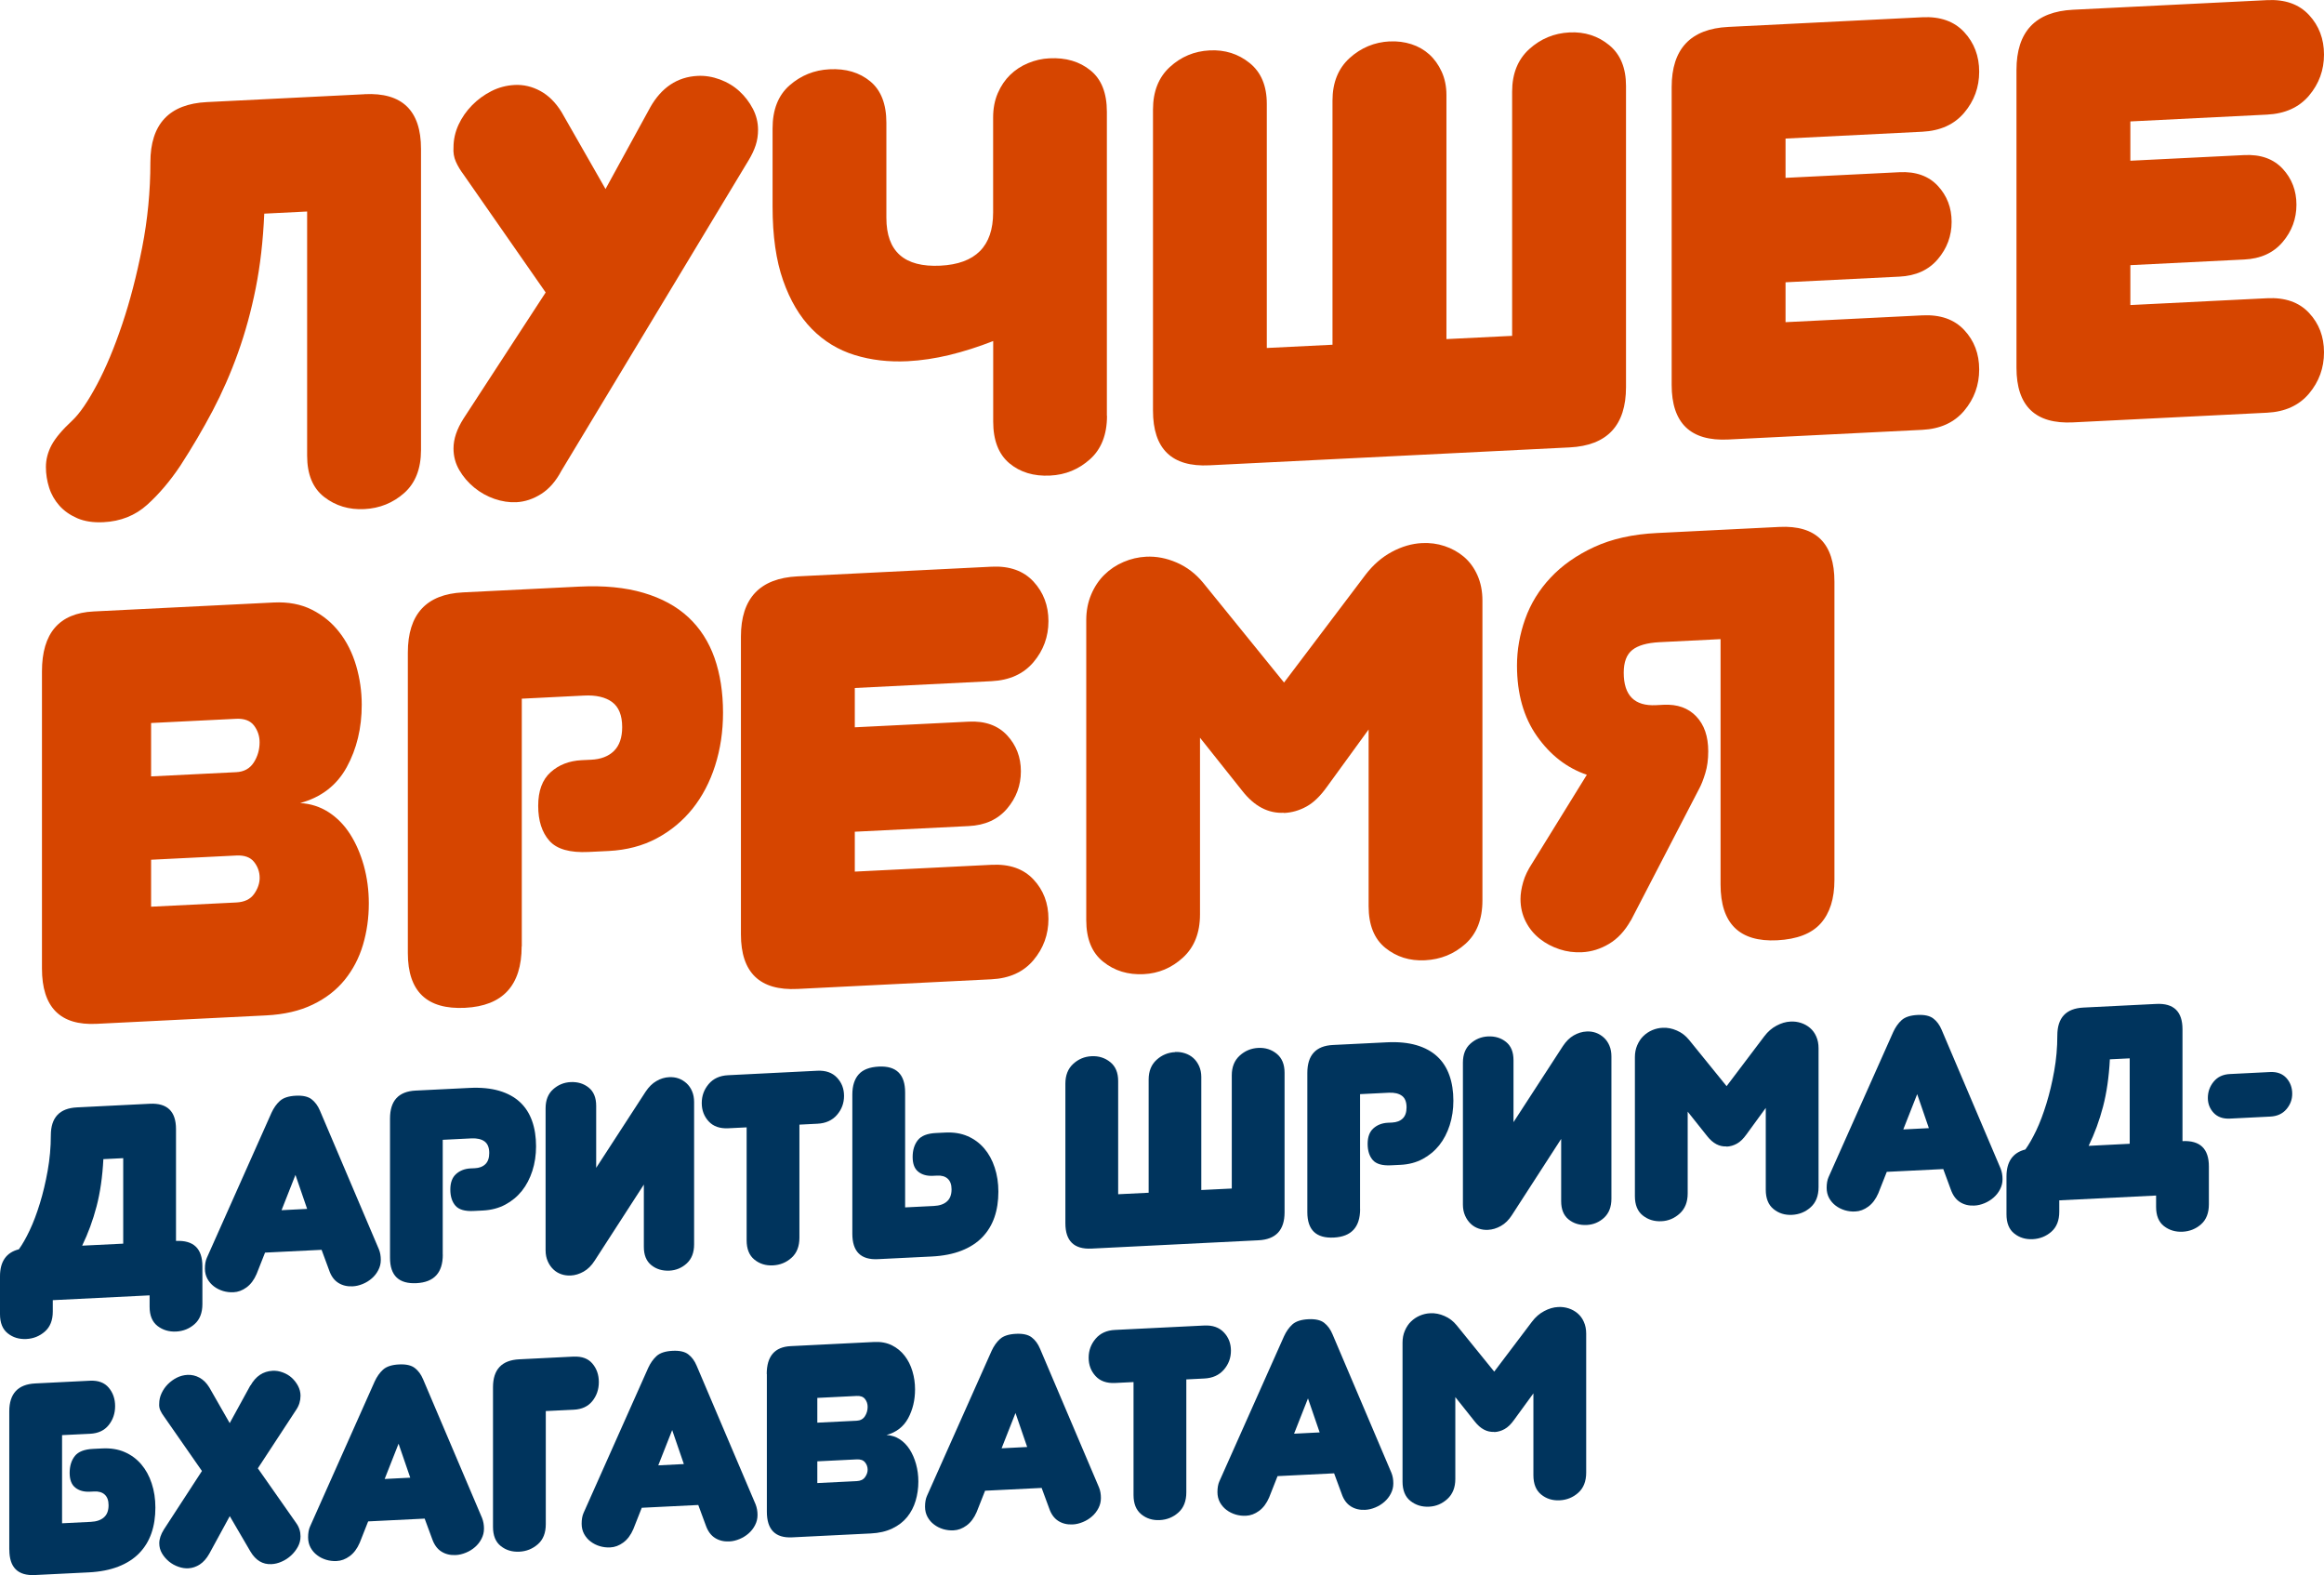 <?xml version="1.0" encoding="UTF-8"?> <svg xmlns="http://www.w3.org/2000/svg" viewBox="0 0 358.36 242.84"><defs><style> .cls-1 { isolation: isolate; } .cls-1, .cls-2 { fill: none; } .cls-3 { fill: #00345d; } .cls-4 { fill: #d64500; } .cls-2 { mix-blend-mode: multiply; } </style></defs><g class="cls-1"><g id="_Слой_2" data-name="Слой 2"><g id="Layer_1" data-name="Layer 1"><g class="cls-2"><g><path class="cls-4" d="m56.21,14.52c5.8-.29,8.71,2.52,8.71,8.43v46.42c0,2.9-.87,5.11-2.59,6.64-1.73,1.53-3.78,2.36-6.14,2.48-2.37.12-4.43-.5-6.19-1.86s-2.64-3.49-2.64-6.38v-37.64l-6.61.33c-.18,4.17-.62,8.01-1.32,11.51-.7,3.5-1.61,6.82-2.73,9.95-1.12,3.13-2.43,6.11-3.91,8.93-1.49,2.82-3.14,5.63-4.96,8.44-1.58,2.37-3.29,4.39-5.13,6.05-1.84,1.66-4.09,2.56-6.75,2.69-1.57.08-2.91-.13-4.03-.61-1.12-.49-2.04-1.13-2.76-1.94-.72-.81-1.25-1.73-1.58-2.77-.33-1.04-.5-2.1-.5-3.19,0-1.15.29-2.26.86-3.35.57-1.08,1.64-2.36,3.21-3.82,1.15-1.08,2.41-2.93,3.8-5.53,1.39-2.6,2.68-5.7,3.89-9.29,1.21-3.59,2.23-7.53,3.08-11.83.84-4.29,1.27-8.67,1.27-13.14,0-5.91,2.9-9.01,8.71-9.3l24.3-1.21Z"></path><path class="cls-4" d="m100.24,16.59c1.75-3.1,4.19-4.73,7.33-4.89,1.15-.06,2.29.13,3.44.55,1.15.43,2.14,1.02,2.99,1.8.84.77,1.54,1.67,2.08,2.7.54,1.03.81,2.12.81,3.26,0,.85-.12,1.64-.36,2.37-.24.74-.6,1.51-1.09,2.32l-28.86,47.86c-.85,1.61-1.89,2.81-3.12,3.59-1.24.79-2.52,1.21-3.85,1.28-1.09.05-2.2-.12-3.35-.51-1.15-.4-2.19-.98-3.12-1.74-.94-.77-1.71-1.66-2.31-2.69-.6-1.02-.9-2.14-.9-3.35,0-1.45.51-2.98,1.54-4.6l12.67-19.45-12.67-18.19c-.48-.64-.88-1.3-1.18-1.98-.3-.68-.42-1.41-.36-2.2,0-1.21.26-2.37.77-3.48.51-1.11,1.21-2.11,2.08-3,.87-.89,1.87-1.62,2.99-2.19,1.12-.57,2.31-.88,3.57-.95,1.39-.07,2.71.24,3.98.93,1.27.69,2.35,1.77,3.26,3.23l6.79,11.88,6.88-12.56Z"></path><path class="cls-4" d="m170.7,64.11c0,2.9-.88,5.13-2.62,6.69-1.75,1.57-3.8,2.41-6.15,2.52-2.53.13-4.63-.51-6.29-1.9-1.66-1.4-2.49-3.54-2.49-6.44v-12.4c-2.29.9-4.54,1.61-6.74,2.15-2.2.53-4.36.85-6.47.96-2.9.14-5.61-.17-8.14-.95-2.53-.78-4.74-2.12-6.61-4.02-1.87-1.9-3.35-4.39-4.43-7.47-1.09-3.08-1.63-6.89-1.63-11.41v-12.03c0-2.9.87-5.11,2.62-6.65,1.75-1.53,3.8-2.36,6.15-2.48,2.53-.13,4.63.49,6.29,1.86,1.66,1.37,2.49,3.5,2.49,6.39v14.66c0,5.19,2.77,7.64,8.32,7.37,5.43-.27,8.14-3,8.14-8.19v-14.66c0-1.39.24-2.64.72-3.75.48-1.11,1.12-2.05,1.9-2.81.78-.76,1.7-1.37,2.76-1.81,1.05-.44,2.16-.7,3.3-.75,2.53-.13,4.64.49,6.33,1.86,1.69,1.36,2.53,3.49,2.53,6.39v46.87Z"></path><path class="cls-4" d="m214.31,6.39c1.15-.06,2.26.08,3.32.42,1.06.34,1.98.87,2.77,1.58.79.72,1.42,1.6,1.91,2.67.48,1.06.73,2.26.73,3.58v37.64l10.13-.5V14.13c0-2.77.88-4.96,2.64-6.56,1.76-1.59,3.82-2.45,6.19-2.57,2.36-.12,4.41.54,6.14,1.96,1.73,1.42,2.59,3.52,2.59,6.3v46.42c0,5.91-2.9,9.01-8.7,9.3l-55.54,2.76c-5.8.29-8.7-2.52-8.7-8.44V16.89c0-2.77.86-4.96,2.59-6.55,1.73-1.59,3.77-2.45,6.14-2.57,2.36-.12,4.42.53,6.18,1.95,1.76,1.42,2.64,3.52,2.64,6.29v37.64l10.13-.5V15.51c0-2.77.88-4.96,2.64-6.56,1.76-1.59,3.82-2.45,6.19-2.57Z"></path><path class="cls-4" d="m266.5,67.76c-5.82.29-8.73-2.52-8.73-8.42V13.44c0-5.9,2.91-9,8.73-9.29l29.91-1.49c2.77-.14,4.93.63,6.47,2.29,1.54,1.66,2.31,3.7,2.31,6.1s-.77,4.51-2.31,6.33c-1.54,1.82-3.7,2.79-6.47,2.93l-21.08,1.05v6.06l17.55-.87c2.53-.13,4.51.58,5.93,2.1,1.42,1.53,2.13,3.38,2.13,5.55s-.71,4.09-2.13,5.76c-1.42,1.67-3.39,2.57-5.93,2.69l-17.55.87v6.15l21.08-1.05c2.77-.14,4.93.61,6.47,2.26,1.54,1.64,2.31,3.67,2.31,6.08s-.77,4.53-2.31,6.36c-1.54,1.83-3.7,2.81-6.47,2.95l-29.91,1.49Z"></path><path class="cls-4" d="m319.67,65.12c-5.82.29-8.73-2.52-8.73-8.42V10.79c0-5.9,2.91-9,8.73-9.29L349.58.02c2.77-.14,4.93.63,6.47,2.29,1.54,1.66,2.31,3.7,2.31,6.1s-.77,4.51-2.31,6.33c-1.54,1.82-3.7,2.79-6.47,2.93l-21.08,1.05v6.06l17.55-.87c2.53-.13,4.51.58,5.93,2.1,1.42,1.53,2.13,3.38,2.13,5.55s-.71,4.09-2.13,5.76c-1.42,1.67-3.39,2.57-5.93,2.69l-17.55.87v6.15l21.08-1.05c2.77-.14,4.93.61,6.47,2.26,1.54,1.64,2.31,3.67,2.31,6.08s-.77,4.53-2.31,6.36c-1.54,1.83-3.7,2.81-6.47,2.95l-29.91,1.49Z"></path><path class="cls-4" d="m6.47,103.52c0-5.9,2.65-8.99,7.96-9.25l27.78-1.38c2.23-.11,4.19.26,5.88,1.11,1.69.85,3.11,2.01,4.25,3.49,1.15,1.48,2,3.19,2.58,5.15.57,1.96.86,3.96.86,6,0,3.61-.77,6.82-2.31,9.63-1.54,2.81-3.94,4.66-7.19,5.54,1.63.1,3.09.57,4.39,1.41,1.3.84,2.4,1.96,3.3,3.36.9,1.4,1.61,3.03,2.13,4.87.51,1.85.77,3.79.77,5.84,0,2.23-.3,4.36-.9,6.38-.6,2.02-1.54,3.82-2.81,5.39-1.27,1.57-2.91,2.85-4.93,3.82-2.02.98-4.42,1.53-7.19,1.67l-26.15,1.3c-5.61.28-8.42-2.56-8.42-8.53v-45.81Zm16.83,7.95v8.23l13.12-.65c1.21-.06,2.11-.56,2.71-1.49.6-.94.9-1.98.9-3.12,0-.96-.29-1.82-.86-2.58-.57-.75-1.49-1.1-2.76-1.04l-13.12.65Zm0,21.08v7.24l13.12-.65c1.27-.06,2.19-.5,2.76-1.31.57-.81.86-1.64.86-2.49,0-.91-.29-1.72-.86-2.45-.57-.72-1.49-1.06-2.76-.99l-13.12.65Z"></path><path class="cls-4" d="m80.44,145.9c0,6.03-2.91,9.19-8.73,9.48-5.88.29-8.82-2.52-8.82-8.43v-46.33c0-5.91,2.83-9.01,8.51-9.29l17.92-.89c3.8-.19,7.1.13,9.91.96,2.81.83,5.11,2.08,6.92,3.77,1.81,1.69,3.15,3.78,4.03,6.27.87,2.49,1.31,5.3,1.31,8.44,0,2.9-.41,5.62-1.22,8.16-.81,2.54-1.98,4.76-3.48,6.64-1.51,1.88-3.35,3.41-5.52,4.57-2.17,1.16-4.65,1.81-7.42,1.95l-3.08.15c-2.9.14-4.92-.43-6.06-1.73-1.15-1.3-1.72-3.1-1.72-5.39s.63-4.01,1.9-5.16c1.27-1.15,2.86-1.77,4.8-1.87l1.45-.07c1.51-.07,2.68-.52,3.53-1.35.84-.83,1.27-2.05,1.27-3.68,0-1.81-.52-3.1-1.55-3.86-1.03-.76-2.49-1.1-4.37-1l-9.56.48v38.19Z"></path><path class="cls-4" d="m122.98,152.47c-5.82.29-8.73-2.52-8.73-8.42v-45.9c0-5.9,2.91-9,8.73-9.29l29.91-1.49c2.77-.14,4.93.63,6.47,2.29,1.54,1.66,2.31,3.7,2.31,6.1s-.77,4.51-2.31,6.33c-1.54,1.82-3.7,2.79-6.47,2.93l-21.08,1.05v6.06l17.55-.87c2.53-.13,4.51.58,5.93,2.1,1.42,1.53,2.13,3.38,2.13,5.55s-.71,4.09-2.13,5.76c-1.42,1.67-3.39,2.57-5.93,2.69l-17.55.87v6.15l21.08-1.05c2.77-.14,4.93.61,6.47,2.26,1.54,1.64,2.31,3.67,2.31,6.08s-.77,4.53-2.31,6.36c-1.54,1.83-3.7,2.81-6.47,2.95l-29.91,1.49Z"></path><path class="cls-4" d="m197.97,125.31c-2.41.12-4.56-1.01-6.42-3.39l-6.51-8.18v27.24c0,2.84-.88,5.05-2.62,6.65-1.75,1.6-3.77,2.45-6.06,2.56-2.41.12-4.5-.51-6.24-1.91-1.75-1.39-2.62-3.53-2.62-6.43v-46.24c0-1.45.26-2.77.77-3.97.51-1.2,1.19-2.21,2.04-3.04.84-.83,1.82-1.48,2.94-1.96,1.12-.48,2.28-.75,3.48-.81,1.57-.08,3.14.22,4.71.9,1.57.68,2.92,1.71,4.07,3.1l12.49,15.4,12.58-16.64c1.15-1.5,2.49-2.67,4.03-3.5,1.54-.83,3.09-1.28,4.66-1.36,1.21-.06,2.37.09,3.48.46,1.12.37,2.11.92,2.99,1.66.87.74,1.57,1.69,2.08,2.84.51,1.15.77,2.45.77,3.9v46.24c0,2.9-.88,5.13-2.62,6.69-1.75,1.57-3.83,2.41-6.24,2.53-2.35.12-4.39-.52-6.11-1.91-1.72-1.39-2.58-3.54-2.58-6.43v-27.24l-6.42,8.83c-1.03,1.44-2.08,2.46-3.17,3.05-1.09.6-2.23.93-3.44.99Z"></path><path class="cls-4" d="m251.46,141.92c-.91,1.61-2.02,2.81-3.35,3.6-1.33.79-2.71,1.22-4.16,1.29-1.21.06-2.37-.09-3.48-.46-1.12-.37-2.13-.9-3.03-1.61-.9-.71-1.63-1.59-2.17-2.65-.54-1.06-.81-2.22-.81-3.49,0-.78.14-1.65.41-2.6.27-.95.74-1.92,1.4-2.92l8.42-13.63c-3.08-1.05-5.64-3.04-7.69-5.95-2.05-2.91-3.08-6.54-3.08-10.89,0-2.41.42-4.8,1.26-7.17.84-2.36,2.15-4.5,3.93-6.39,1.78-1.9,4.02-3.47,6.73-4.72,2.71-1.25,5.93-1.97,9.66-2.15l18.88-.94c5.66-.28,8.49,2.53,8.49,8.45v45.97c0,2.9-.71,5.13-2.12,6.71-1.41,1.58-3.65,2.44-6.71,2.6-5.82.29-8.73-2.58-8.73-8.61v-37.82l-9.41.47c-1.93.1-3.33.5-4.21,1.21-.88.71-1.31,1.87-1.31,3.5,0,3.5,1.66,5.17,4.98,5l1.18-.06c2.11-.1,3.78.49,5.02,1.79,1.24,1.3,1.85,3.09,1.85,5.38,0,1.27-.15,2.39-.45,3.37-.3.98-.6,1.75-.9,2.31l-10.59,20.43Z"></path></g></g><g class="cls-2"><g><path class="cls-3" d="m8.14,200.45v1.76c0,1.34-.41,2.37-1.22,3.08-.81.71-1.77,1.1-2.87,1.15-1.1.05-2.05-.23-2.85-.87-.8-.63-1.2-1.62-1.2-2.96v-5.83c0-2.29.97-3.68,2.91-4.17.53-.73,1.09-1.7,1.66-2.91.58-1.22,1.1-2.61,1.58-4.17.48-1.56.88-3.24,1.2-5.03.32-1.79.49-3.61.49-5.46,0-2.74,1.34-4.18,4.03-4.31l11.24-.56c2.68-.13,4.03,1.17,4.03,3.91v17.24c2.71-.13,4.07,1.17,4.07,3.91v5.83c0,1.34-.4,2.37-1.2,3.08-.8.71-1.75,1.09-2.85,1.15-1.1.05-2.05-.23-2.87-.86-.81-.63-1.22-1.62-1.22-2.96v-1.76l-14.93.74Zm10.86-21.89l-3.06.15c-.14,2.72-.49,5.15-1.05,7.29-.56,2.14-1.3,4.15-2.22,6.05l6.33-.31v-13.17Z"></path><path class="cls-3" d="m49.59,192.69l-8.72.43-1.3,3.29c-.39.91-.91,1.6-1.55,2.07-.64.47-1.31.72-2.01.75-.56.03-1.1-.04-1.61-.19-.52-.16-.99-.39-1.41-.71s-.75-.7-1.01-1.17c-.25-.46-.38-.99-.38-1.57,0-.67.1-1.22.29-1.65l9.98-22.39c.34-.74.77-1.35,1.3-1.83.53-.47,1.36-.74,2.47-.79,1.06-.05,1.87.13,2.41.55.54.42.97,1,1.28,1.74l9.1,21.4c.2.49.29,1.03.29,1.62s-.13,1.08-.38,1.57c-.25.49-.58.91-.99,1.27-.41.36-.87.65-1.4.87-.53.22-1.06.35-1.59.37-.84.04-1.57-.14-2.2-.54-.63-.4-1.1-1.04-1.4-1.92l-1.17-3.17Zm-6.17-6.11l3.94-.2-1.8-5.24-2.14,5.43Z"></path><path class="cls-3" d="m68.28,193.43c0,2.8-1.35,4.26-4.05,4.4-2.73.14-4.09-1.17-4.09-3.91v-21.47c0-2.74,1.31-4.18,3.94-4.31l8.3-.41c1.76-.09,3.29.06,4.59.44,1.3.38,2.37.97,3.21,1.75.84.78,1.46,1.75,1.87,2.91.41,1.15.61,2.46.61,3.91,0,1.34-.19,2.6-.57,3.78s-.92,2.21-1.61,3.08c-.7.87-1.55,1.58-2.56,2.12-1.01.54-2.15.84-3.44.91l-1.43.07c-1.34.07-2.28-.2-2.81-.8-.53-.6-.8-1.44-.8-2.5s.29-1.86.88-2.39c.59-.53,1.33-.82,2.22-.87l.67-.03c.7-.03,1.24-.24,1.64-.63.39-.38.59-.95.59-1.71,0-.84-.24-1.43-.72-1.79-.48-.35-1.15-.51-2.02-.47l-4.43.22v17.7Z"></path><path class="cls-3" d="m91.93,180.05l7.63-11.75c.48-.72,1.03-1.27,1.66-1.63.63-.37,1.29-.57,1.99-.6.5-.02.98.04,1.43.2.45.16.85.41,1.22.74.36.33.65.74.86,1.24.21.49.31,1.05.31,1.66v21.94c0,1.26-.38,2.24-1.13,2.93-.75.69-1.65,1.07-2.68,1.12-1.09.05-2.02-.23-2.79-.85-.77-.62-1.15-1.56-1.15-2.82v-9.6l-7.59,11.74c-.48.75-1.04,1.31-1.7,1.68-.66.37-1.32.57-1.99.6-.5.02-.99-.04-1.45-.2s-.87-.4-1.22-.74c-.35-.33-.64-.74-.86-1.24-.22-.49-.34-1.06-.34-1.7v-21.89c0-1.26.38-2.23,1.15-2.93.77-.69,1.67-1.07,2.71-1.12,1.09-.05,2.02.23,2.79.85.77.62,1.15,1.56,1.15,2.82v9.56Z"></path><path class="cls-3" d="m123.27,190.82c0,1.34-.41,2.38-1.22,3.1-.81.73-1.78,1.12-2.89,1.17-1.09.05-2.03-.24-2.83-.89-.8-.65-1.2-1.64-1.2-2.98v-17.41l-2.85.14c-1.29.06-2.29-.29-3-1.06-.71-.77-1.07-1.71-1.07-2.83s.36-2.09,1.07-2.93,1.71-1.3,3-1.36l13.76-.69c1.29-.06,2.29.29,3.02,1.06.73.77,1.09,1.71,1.09,2.82s-.36,2.09-1.09,2.93c-.73.84-1.73,1.3-3.02,1.36l-2.77.14v17.41Z"></path><path class="cls-3" d="m139.56,186.15l4.43-.22c.87-.04,1.55-.27,2.02-.69.48-.42.72-1.04.72-1.88,0-.73-.2-1.27-.59-1.63-.39-.36-.94-.52-1.64-.48l-.67.03c-.89.04-1.64-.16-2.22-.62-.59-.46-.88-1.22-.88-2.28s.27-1.93.8-2.6c.53-.67,1.47-1.04,2.81-1.1l1.43-.07c1.29-.06,2.43.12,3.44.56,1.01.44,1.86,1.07,2.56,1.89.7.82,1.24,1.8,1.61,2.94.38,1.14.57,2.38.57,3.73,0,1.45-.2,2.77-.61,3.95-.41,1.18-1.03,2.2-1.87,3.07-.84.87-1.91,1.56-3.21,2.07-1.3.51-2.83.81-4.59.9l-8.3.41c-2.63.13-3.94-1.17-3.94-3.91v-21.47c0-1.34.33-2.38.98-3.11s1.69-1.13,3.11-1.2c2.7-.13,4.05,1.2,4.05,3.99v17.74Z"></path><path class="cls-3" d="m181.18,162.19c.53-.03,1.05.04,1.54.2.49.16.92.4,1.29.73.37.33.66.74.89,1.24.22.49.34,1.05.34,1.66v17.45l4.7-.23v-17.45c0-1.29.41-2.3,1.22-3.04.81-.74,1.77-1.14,2.87-1.19,1.1-.05,2.04.25,2.85.91.8.66,1.2,1.63,1.2,2.92v21.52c0,2.74-1.34,4.18-4.03,4.31l-25.74,1.28c-2.69.13-4.03-1.17-4.03-3.91v-21.52c0-1.29.4-2.3,1.2-3.04.8-.74,1.75-1.14,2.85-1.19,1.1-.05,2.05.25,2.87.91.82.66,1.22,1.63,1.22,2.92v17.45l4.7-.23v-17.45c0-1.29.41-2.3,1.22-3.04.81-.74,1.77-1.14,2.87-1.19Z"></path><path class="cls-3" d="m209.73,186.4c0,2.8-1.35,4.26-4.05,4.4-2.73.14-4.09-1.17-4.09-3.91v-21.47c0-2.74,1.31-4.18,3.94-4.31l8.3-.41c1.76-.09,3.29.06,4.59.44,1.3.38,2.37.97,3.21,1.75.84.78,1.46,1.75,1.87,2.91.41,1.15.61,2.46.61,3.91,0,1.34-.19,2.6-.57,3.78-.38,1.18-.92,2.21-1.61,3.08-.7.87-1.55,1.58-2.56,2.12-1.01.54-2.15.84-3.44.9l-1.43.07c-1.34.07-2.28-.2-2.81-.8-.53-.6-.8-1.44-.8-2.5s.29-1.86.88-2.39c.59-.53,1.33-.82,2.22-.87l.67-.03c.7-.04,1.24-.24,1.64-.63.39-.38.59-.95.59-1.71,0-.84-.24-1.44-.72-1.79-.48-.35-1.15-.51-2.02-.47l-4.43.22v17.7Z"></path><path class="cls-3" d="m233.38,173.01l7.63-11.75c.48-.72,1.03-1.27,1.66-1.63s1.29-.57,1.99-.6c.5-.03.98.04,1.43.2.45.16.85.41,1.22.74.36.33.65.74.86,1.24.21.49.31,1.05.31,1.66v21.94c0,1.26-.38,2.23-1.13,2.93-.75.69-1.65,1.07-2.68,1.12-1.09.05-2.02-.23-2.79-.85-.77-.62-1.15-1.56-1.15-2.82v-9.6l-7.59,11.74c-.48.75-1.04,1.31-1.7,1.68-.66.37-1.32.57-1.99.6-.5.03-.99-.04-1.45-.2s-.87-.4-1.22-.74c-.35-.33-.64-.74-.86-1.24-.22-.49-.34-1.06-.34-1.7v-21.89c0-1.26.38-2.24,1.15-2.93.77-.69,1.67-1.07,2.71-1.12,1.09-.05,2.02.23,2.79.85.77.62,1.15,1.56,1.15,2.82v9.56Z"></path><path class="cls-3" d="m266.24,176.75c-1.12.06-2.11-.47-2.98-1.57l-3.02-3.79v12.62c0,1.31-.41,2.34-1.22,3.08-.81.74-1.75,1.14-2.81,1.19-1.12.06-2.08-.24-2.89-.88-.81-.64-1.22-1.64-1.22-2.98v-21.43c0-.67.12-1.29.36-1.84.24-.56.55-1.03.94-1.41s.85-.69,1.36-.91c.52-.22,1.06-.35,1.62-.37.73-.04,1.45.1,2.18.42.73.31,1.36.79,1.89,1.44l5.79,7.14,5.83-7.71c.53-.7,1.15-1.24,1.87-1.62.71-.38,1.43-.6,2.16-.63.56-.03,1.1.04,1.62.21.52.17.98.43,1.38.77.4.34.73.78.96,1.31.24.53.36,1.14.36,1.81v21.43c0,1.34-.41,2.38-1.22,3.1-.81.73-1.78,1.12-2.89,1.17-1.09.05-2.03-.24-2.83-.89-.8-.65-1.2-1.64-1.2-2.98v-12.62l-2.98,4.09c-.48.67-.96,1.14-1.47,1.42-.5.28-1.03.43-1.59.46Z"></path><path class="cls-3" d="m299.66,180.24l-8.72.43-1.3,3.29c-.39.91-.91,1.6-1.55,2.07-.64.47-1.31.72-2.01.75-.56.03-1.1-.04-1.61-.19-.52-.16-.99-.39-1.41-.71s-.75-.7-1.01-1.17c-.25-.46-.38-.99-.38-1.57,0-.67.1-1.22.29-1.65l9.98-22.39c.34-.74.77-1.35,1.3-1.83.53-.47,1.36-.74,2.47-.79,1.06-.05,1.87.13,2.41.55.55.42.97,1,1.28,1.74l9.1,21.4c.19.49.29,1.03.29,1.62s-.13,1.08-.38,1.57c-.25.49-.58.91-.99,1.27-.41.36-.87.65-1.4.87-.53.22-1.06.35-1.59.37-.84.04-1.57-.14-2.2-.54-.63-.4-1.1-1.04-1.41-1.92l-1.17-3.17Zm-6.17-6.11l3.94-.2-1.8-5.24-2.14,5.43Z"></path><path class="cls-3" d="m317.54,185.06v1.76c0,1.34-.41,2.37-1.22,3.08-.81.71-1.77,1.09-2.87,1.15-1.1.05-2.05-.23-2.85-.87-.8-.63-1.2-1.62-1.2-2.96v-5.83c0-2.29.97-3.68,2.91-4.17.53-.73,1.09-1.7,1.67-2.91.58-1.22,1.1-2.61,1.58-4.17.48-1.56.88-3.24,1.2-5.03.32-1.79.48-3.61.48-5.46,0-2.74,1.34-4.18,4.03-4.31l11.24-.56c2.68-.13,4.03,1.17,4.03,3.91v17.24c2.71-.13,4.07,1.17,4.07,3.91v5.83c0,1.34-.4,2.37-1.2,3.08-.8.71-1.75,1.09-2.85,1.15-1.1.05-2.05-.23-2.87-.86-.81-.63-1.22-1.62-1.22-2.96v-1.76l-14.93.74Zm10.86-21.89l-3.06.15c-.14,2.72-.49,5.15-1.05,7.29-.56,2.14-1.3,4.15-2.22,6.05l6.33-.32v-13.17Z"></path><path class="cls-3" d="m343.85,172.46c-1.06.05-1.89-.24-2.5-.88-.6-.64-.9-1.41-.9-2.3,0-.95.3-1.79.9-2.52.6-.73,1.43-1.12,2.5-1.17l6.21-.31c1.06-.05,1.89.26,2.5.92.6.67.9,1.48.9,2.43,0,.9-.3,1.69-.9,2.39-.6.7-1.43,1.08-2.5,1.13l-6.21.31Z"></path><path class="cls-3" d="m1.43,238.91v-21.31c0-2.74,1.34-4.18,4.01-4.31l8.45-.42c1.26-.06,2.22.3,2.87,1.07.66.78.99,1.73.99,2.85s-.33,2.09-.99,2.92c-.66.83-1.62,1.28-2.87,1.34l-4.32.21v13.59l4.43-.22c.87-.04,1.55-.27,2.02-.69.48-.41.72-1.04.72-1.88,0-.73-.2-1.27-.59-1.63-.39-.36-.94-.52-1.64-.48l-.67.03c-.9.04-1.64-.16-2.22-.62-.59-.46-.88-1.22-.88-2.28s.27-1.93.8-2.6c.53-.67,1.47-1.04,2.81-1.1l1.43-.07c1.29-.06,2.43.12,3.44.56,1.01.44,1.86,1.07,2.56,1.89.7.82,1.24,1.8,1.61,2.94.38,1.14.57,2.38.57,3.73,0,1.45-.2,2.77-.61,3.95-.41,1.18-1.03,2.2-1.87,3.07-.84.87-1.91,1.56-3.21,2.07-1.3.51-2.83.81-4.59.9l-8.3.41c-2.63.13-3.94-1.17-3.94-3.91Z"></path><path class="cls-3" d="m38.63,213.61c.81-1.44,1.94-2.19,3.4-2.27.53-.03,1.06.06,1.59.26.53.2.99.47,1.38.83.39.36.71.78.96,1.25.25.48.38.98.38,1.51,0,.78-.22,1.51-.67,2.17l-5.91,9.02,5.91,8.43c.45.62.67,1.31.67,2.06,0,.56-.13,1.09-.4,1.59-.27.5-.62.95-1.05,1.35-.43.4-.92.72-1.45.95-.53.24-1.06.37-1.59.39-1.34.07-2.42-.58-3.23-1.94l-3.19-5.46-3.15,5.78c-.42.75-.91,1.3-1.47,1.67-.56.36-1.15.56-1.76.59-.5.03-1.02-.05-1.55-.24-.53-.18-1.01-.45-1.45-.81-.43-.36-.79-.77-1.07-1.25-.28-.48-.42-.99-.42-1.55,0-.67.24-1.38.71-2.13l5.87-9.02-5.87-8.43c-.22-.3-.41-.6-.55-.92-.14-.31-.2-.65-.17-1.02,0-.56.12-1.1.36-1.61.24-.52.56-.98.96-1.39.41-.41.87-.75,1.38-1.01.52-.26,1.07-.41,1.66-.44.64-.03,1.26.11,1.85.43.59.32,1.09.82,1.51,1.5l3.15,5.51,3.19-5.82Z"></path><path class="cls-3" d="m65.49,234.13l-8.72.43-1.3,3.29c-.39.91-.91,1.6-1.55,2.07-.64.47-1.31.72-2.01.75-.56.03-1.1-.04-1.61-.19-.52-.16-.99-.39-1.4-.71-.42-.31-.75-.7-1.01-1.17-.25-.46-.38-.99-.38-1.58,0-.67.1-1.22.29-1.65l9.98-22.39c.34-.74.77-1.35,1.3-1.83.53-.47,1.36-.74,2.47-.79,1.06-.05,1.87.13,2.41.55.55.42.97,1,1.28,1.74l9.1,21.4c.19.49.29,1.03.29,1.62s-.13,1.08-.38,1.57c-.25.49-.58.91-.99,1.27s-.87.65-1.41.87c-.53.22-1.06.35-1.59.37-.84.04-1.57-.14-2.2-.54-.63-.4-1.1-1.04-1.41-1.92l-1.17-3.17Zm-6.17-6.11l3.94-.2-1.8-5.24-2.14,5.43Z"></path><path class="cls-3" d="m88.48,209.16c1.26-.06,2.22.3,2.87,1.07.66.78.99,1.73.99,2.85s-.33,2.09-.99,2.92c-.66.83-1.62,1.28-2.87,1.34l-4.32.21v17.45c0,1.34-.41,2.37-1.22,3.08-.81.71-1.77,1.1-2.87,1.15-1.1.05-2.05-.23-2.85-.87-.8-.63-1.2-1.62-1.2-2.96v-21.52c0-2.74,1.35-4.18,4.05-4.31l8.41-.42Z"></path><path class="cls-3" d="m107.68,232.03l-8.72.43-1.3,3.29c-.39.91-.91,1.6-1.55,2.07-.64.47-1.31.72-2.01.75-.56.03-1.1-.04-1.61-.19s-.99-.39-1.41-.71c-.42-.31-.75-.7-1.01-1.17-.25-.46-.38-.99-.38-1.58,0-.67.1-1.22.29-1.65l9.98-22.39c.34-.74.77-1.35,1.3-1.83.53-.47,1.36-.74,2.47-.79,1.06-.05,1.87.13,2.41.55.55.42.97,1,1.28,1.74l9.1,21.4c.19.49.29,1.03.29,1.62s-.13,1.08-.38,1.57c-.25.49-.58.91-.99,1.27-.41.36-.87.65-1.4.87-.53.22-1.06.35-1.59.37-.84.04-1.57-.14-2.2-.54-.63-.4-1.1-1.04-1.41-1.92l-1.17-3.17Zm-6.17-6.11l3.94-.2-1.8-5.24-2.14,5.43Z"></path><path class="cls-3" d="m118.23,211.83c0-2.74,1.23-4.17,3.69-4.29l12.88-.64c1.03-.05,1.94.12,2.73.51.78.39,1.44.93,1.97,1.62.53.68.93,1.48,1.2,2.39.27.91.4,1.83.4,2.78,0,1.67-.36,3.16-1.07,4.47-.71,1.3-1.82,2.16-3.33,2.57.76.05,1.43.26,2.03.65.6.39,1.11.91,1.53,1.56.42.65.75,1.4.99,2.26.24.86.36,1.76.36,2.71,0,1.03-.14,2.02-.42,2.96-.28.94-.71,1.77-1.3,2.5-.59.73-1.35,1.32-2.29,1.77-.94.45-2.05.71-3.33.77l-12.12.6c-2.6.13-3.9-1.19-3.9-3.95v-21.23Zm7.8,3.69v3.82l6.08-.3c.56-.03.98-.26,1.26-.69.28-.43.42-.92.42-1.45,0-.45-.13-.85-.4-1.2-.27-.35-.69-.51-1.28-.48l-6.08.3Zm0,9.77v3.36l6.08-.3c.59-.03,1.01-.23,1.28-.61.27-.38.4-.76.4-1.15,0-.42-.13-.8-.4-1.13-.27-.34-.69-.49-1.28-.46l-6.08.3Z"></path><path class="cls-3" d="m160.62,229.4l-8.72.43-1.3,3.29c-.39.91-.91,1.6-1.55,2.07-.64.47-1.31.72-2.01.75-.56.03-1.1-.04-1.61-.19-.52-.16-.99-.39-1.4-.71-.42-.31-.75-.7-1.01-1.17-.25-.46-.38-.99-.38-1.57,0-.67.1-1.22.29-1.65l9.98-22.39c.34-.74.77-1.35,1.3-1.83.53-.47,1.36-.74,2.47-.79,1.06-.05,1.87.13,2.41.55.55.42.97,1,1.28,1.74l9.1,21.4c.2.49.29,1.03.29,1.62s-.13,1.08-.38,1.57c-.25.49-.58.91-.99,1.27s-.87.65-1.41.87c-.53.22-1.06.35-1.59.37-.84.04-1.57-.14-2.2-.54-.63-.4-1.1-1.04-1.4-1.92l-1.17-3.17Zm-6.17-6.11l3.94-.2-1.8-5.24-2.14,5.43Z"></path><path class="cls-3" d="m182.93,230.09c0,1.34-.41,2.38-1.22,3.1-.81.73-1.78,1.12-2.89,1.17-1.09.05-2.03-.24-2.83-.89-.8-.65-1.2-1.64-1.2-2.98v-17.41l-2.85.14c-1.29.06-2.29-.29-3-1.06-.71-.77-1.07-1.71-1.07-2.83s.36-2.09,1.07-2.93c.71-.84,1.71-1.3,3-1.36l13.76-.68c1.29-.06,2.29.29,3.02,1.06.73.77,1.09,1.71,1.09,2.82s-.36,2.09-1.09,2.93c-.73.84-1.73,1.3-3.02,1.36l-2.77.14v17.41Z"></path><path class="cls-3" d="m205.72,227.15l-8.72.43-1.3,3.29c-.39.91-.91,1.6-1.55,2.07-.64.47-1.31.72-2.01.75-.56.03-1.1-.04-1.61-.19-.52-.16-.99-.39-1.41-.71s-.75-.7-1.01-1.17c-.25-.46-.38-.99-.38-1.57,0-.67.1-1.22.29-1.65l9.98-22.39c.34-.74.77-1.35,1.3-1.83.53-.47,1.36-.74,2.47-.79,1.06-.05,1.87.13,2.41.55.54.42.97,1,1.28,1.74l9.1,21.4c.2.49.29,1.03.29,1.62s-.13,1.08-.38,1.57c-.25.49-.58.91-.99,1.27-.41.36-.87.65-1.4.87-.53.22-1.06.35-1.59.37-.84.04-1.57-.14-2.2-.54-.63-.4-1.1-1.04-1.4-1.92l-1.17-3.17Zm-6.17-6.11l3.94-.2-1.8-5.24-2.14,5.43Z"></path><path class="cls-3" d="m230.41,220.76c-1.12.06-2.11-.47-2.98-1.57l-3.02-3.79v12.62c0,1.31-.41,2.34-1.22,3.08-.81.74-1.75,1.14-2.81,1.19-1.12.06-2.08-.24-2.89-.88-.81-.64-1.22-1.64-1.22-2.98v-21.43c0-.67.12-1.29.36-1.84.24-.56.55-1.03.94-1.41.39-.38.85-.69,1.36-.91.52-.22,1.06-.35,1.62-.37.73-.04,1.45.1,2.18.42.73.31,1.36.79,1.89,1.44l5.79,7.14,5.83-7.71c.53-.7,1.15-1.24,1.87-1.62.71-.38,1.43-.6,2.16-.63.56-.03,1.1.04,1.62.21.52.17.98.43,1.38.77.4.34.73.78.96,1.31.24.53.36,1.14.36,1.81v21.43c0,1.34-.41,2.38-1.22,3.1-.81.73-1.78,1.12-2.89,1.17-1.09.05-2.03-.24-2.83-.89-.8-.65-1.2-1.64-1.2-2.98v-12.62l-2.98,4.09c-.48.67-.96,1.14-1.47,1.42-.5.28-1.03.43-1.59.46Z"></path></g></g></g></g></g></svg> 